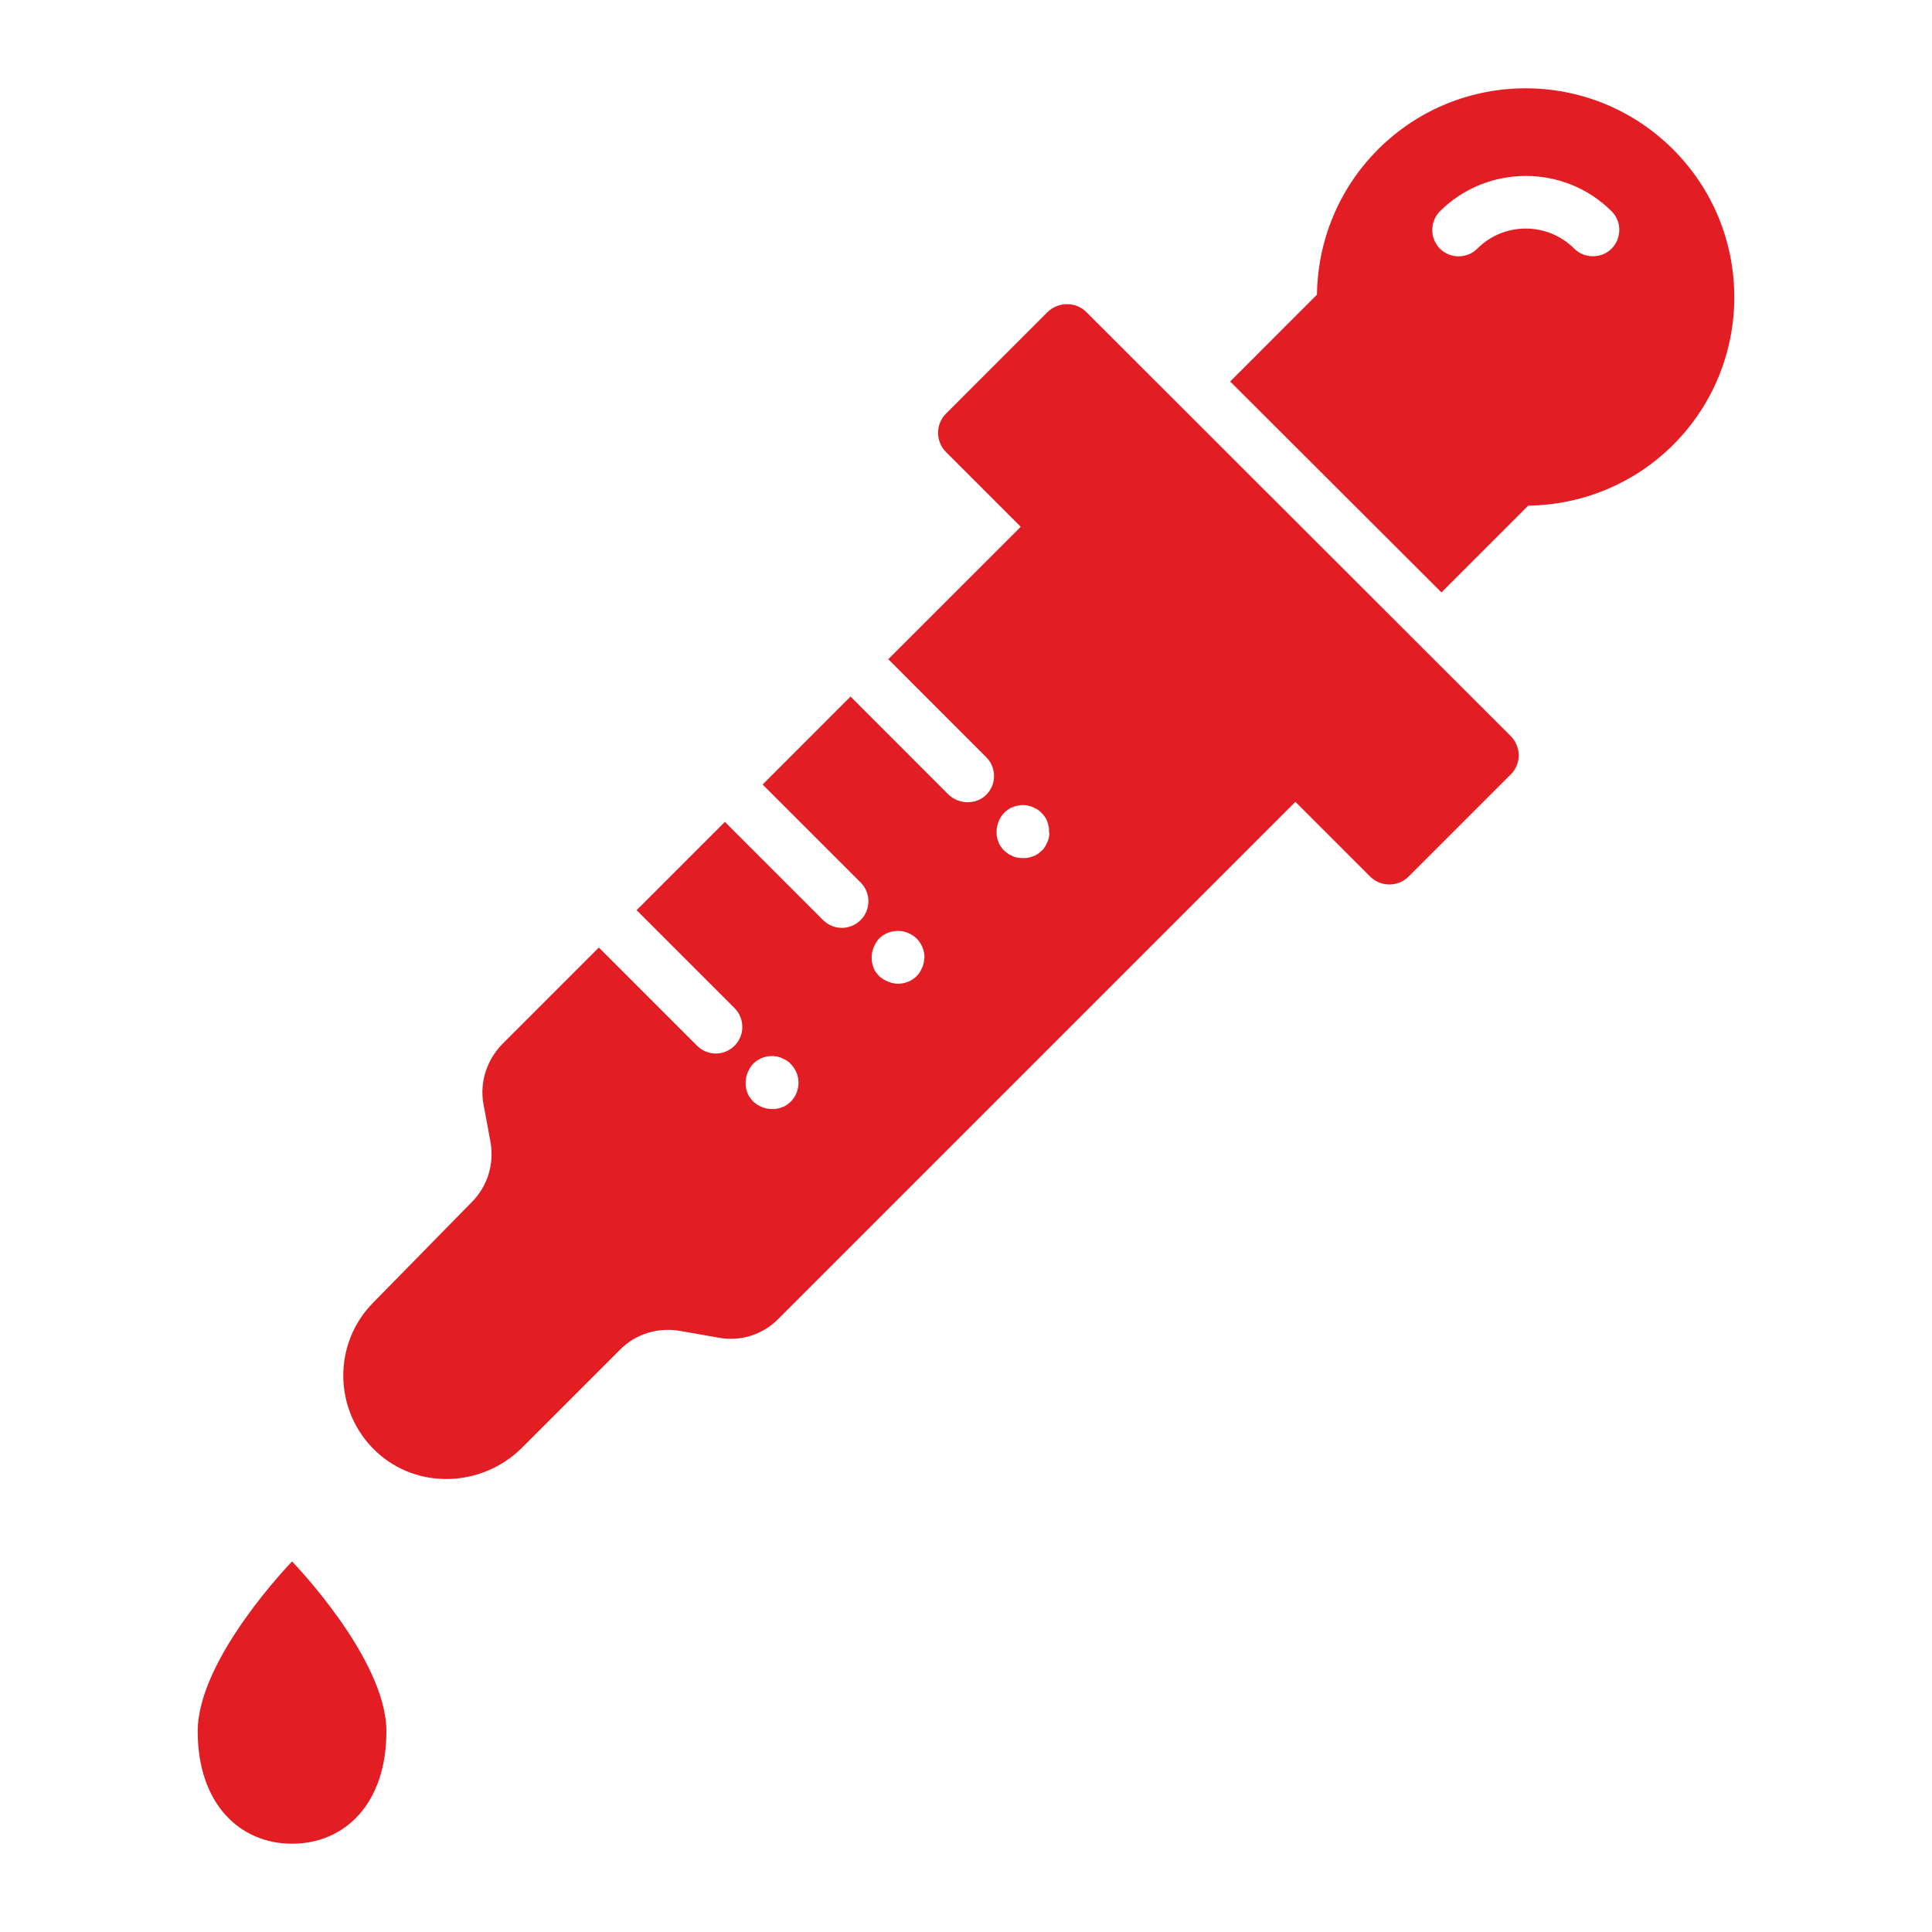 <svg width="30" height="30" viewBox="0 0 30 30" fill="none" xmlns="http://www.w3.org/2000/svg">
<path d="M23.461 11.432L16.869 4.846C16.705 4.682 16.436 4.682 16.266 4.846L14.69 6.422C14.525 6.586 14.525 6.855 14.69 7.02L15.85 8.18L13.793 10.236L15.316 11.76C15.475 11.918 15.475 12.182 15.316 12.34C15.234 12.422 15.129 12.457 15.024 12.457C14.918 12.457 14.812 12.416 14.73 12.34L13.207 10.816L11.842 12.182L13.365 13.705C13.524 13.863 13.524 14.127 13.365 14.285C13.283 14.367 13.178 14.408 13.072 14.408C12.967 14.408 12.861 14.367 12.779 14.285L11.256 12.762L9.885 14.133L11.408 15.656C11.566 15.815 11.566 16.078 11.408 16.236C11.326 16.318 11.221 16.359 11.115 16.359C11.01 16.359 10.904 16.318 10.822 16.236L9.299 14.713L7.799 16.213C7.559 16.459 7.447 16.805 7.506 17.139L7.617 17.736C7.676 18.076 7.57 18.422 7.324 18.668L5.801 20.221C5.162 20.859 5.174 21.908 5.836 22.535C6.475 23.139 7.488 23.098 8.109 22.477L9.627 20.959C9.867 20.713 10.219 20.607 10.559 20.666L11.156 20.771C11.496 20.836 11.842 20.725 12.082 20.484L20.115 12.451L21.275 13.611C21.439 13.775 21.709 13.775 21.873 13.611L23.449 12.035C23.625 11.871 23.625 11.602 23.461 11.432ZM12.281 17.104C12.264 17.121 12.24 17.139 12.217 17.156C12.193 17.174 12.17 17.186 12.146 17.191C12.123 17.203 12.094 17.209 12.07 17.215C12.047 17.221 12.018 17.221 11.988 17.221C11.883 17.221 11.777 17.18 11.695 17.104C11.678 17.086 11.66 17.062 11.643 17.039C11.625 17.016 11.613 16.992 11.607 16.969C11.596 16.945 11.59 16.916 11.584 16.893C11.578 16.863 11.578 16.84 11.578 16.811C11.578 16.705 11.625 16.594 11.695 16.518C11.789 16.424 11.93 16.377 12.065 16.406C12.088 16.412 12.117 16.418 12.141 16.43C12.164 16.441 12.188 16.453 12.211 16.465C12.234 16.482 12.258 16.494 12.275 16.518C12.352 16.594 12.399 16.699 12.399 16.811C12.399 16.922 12.357 17.027 12.281 17.104ZM14.344 14.947C14.338 14.971 14.332 15 14.32 15.023C14.309 15.047 14.297 15.07 14.285 15.094C14.268 15.117 14.256 15.135 14.232 15.158C14.156 15.234 14.051 15.275 13.945 15.275C13.84 15.275 13.734 15.229 13.652 15.158C13.635 15.141 13.617 15.117 13.6 15.094C13.582 15.07 13.57 15.047 13.565 15.023C13.553 15 13.547 14.971 13.541 14.947C13.535 14.918 13.535 14.895 13.535 14.865C13.535 14.76 13.582 14.648 13.652 14.572C13.729 14.496 13.834 14.455 13.945 14.455C14.057 14.455 14.156 14.502 14.232 14.572C14.309 14.648 14.355 14.754 14.355 14.865C14.35 14.889 14.35 14.918 14.344 14.947ZM16.289 12.996C16.283 13.02 16.277 13.049 16.266 13.072C16.254 13.096 16.242 13.119 16.23 13.143C16.213 13.166 16.201 13.19 16.178 13.207C16.16 13.225 16.137 13.242 16.113 13.26C16.09 13.277 16.066 13.289 16.043 13.295C16.02 13.307 15.99 13.312 15.967 13.318C15.943 13.324 15.914 13.324 15.885 13.324C15.855 13.324 15.832 13.324 15.803 13.318C15.774 13.312 15.75 13.307 15.727 13.295C15.703 13.283 15.68 13.271 15.656 13.26C15.633 13.242 15.615 13.225 15.592 13.207C15.574 13.19 15.557 13.166 15.539 13.143C15.521 13.119 15.51 13.096 15.504 13.072C15.492 13.049 15.486 13.02 15.48 12.996C15.475 12.967 15.475 12.943 15.475 12.914C15.475 12.803 15.521 12.697 15.592 12.621C15.609 12.604 15.633 12.586 15.656 12.568C15.68 12.551 15.703 12.539 15.727 12.533C15.75 12.521 15.779 12.516 15.803 12.51C15.855 12.498 15.908 12.498 15.961 12.51C15.99 12.516 16.014 12.521 16.037 12.533C16.061 12.545 16.084 12.557 16.108 12.568C16.131 12.586 16.148 12.598 16.172 12.621C16.189 12.639 16.207 12.662 16.225 12.685C16.242 12.709 16.254 12.732 16.26 12.756C16.271 12.779 16.277 12.809 16.283 12.832C16.289 12.855 16.289 12.885 16.289 12.914C16.295 12.943 16.295 12.967 16.289 12.996Z" fill="#E21E24"/>
<path d="M25.98 2.32C24.715 1.055 22.664 1.055 21.398 2.32C20.777 2.941 20.461 3.756 20.449 4.576L19.102 5.924L22.383 9.199L23.73 7.852C24.545 7.84 25.359 7.529 25.986 6.902C27.246 5.637 27.246 3.586 25.98 2.32ZM25.025 3.861C24.943 3.943 24.838 3.979 24.732 3.979C24.627 3.979 24.521 3.938 24.445 3.861C24.029 3.445 23.355 3.445 22.939 3.861C22.781 4.02 22.518 4.02 22.359 3.861C22.201 3.703 22.201 3.439 22.359 3.281C23.092 2.549 24.293 2.549 25.025 3.281C25.184 3.439 25.184 3.697 25.025 3.861Z" fill="#E21E24"/>
<path d="M3.07 26.883C3.07 28.014 3.727 28.629 4.535 28.629C5.344 28.629 6 28.02 6 26.883C6 25.752 4.535 24.246 4.535 24.246C4.535 24.246 3.07 25.752 3.07 26.883Z" fill="#E21E24"/>
</svg>
